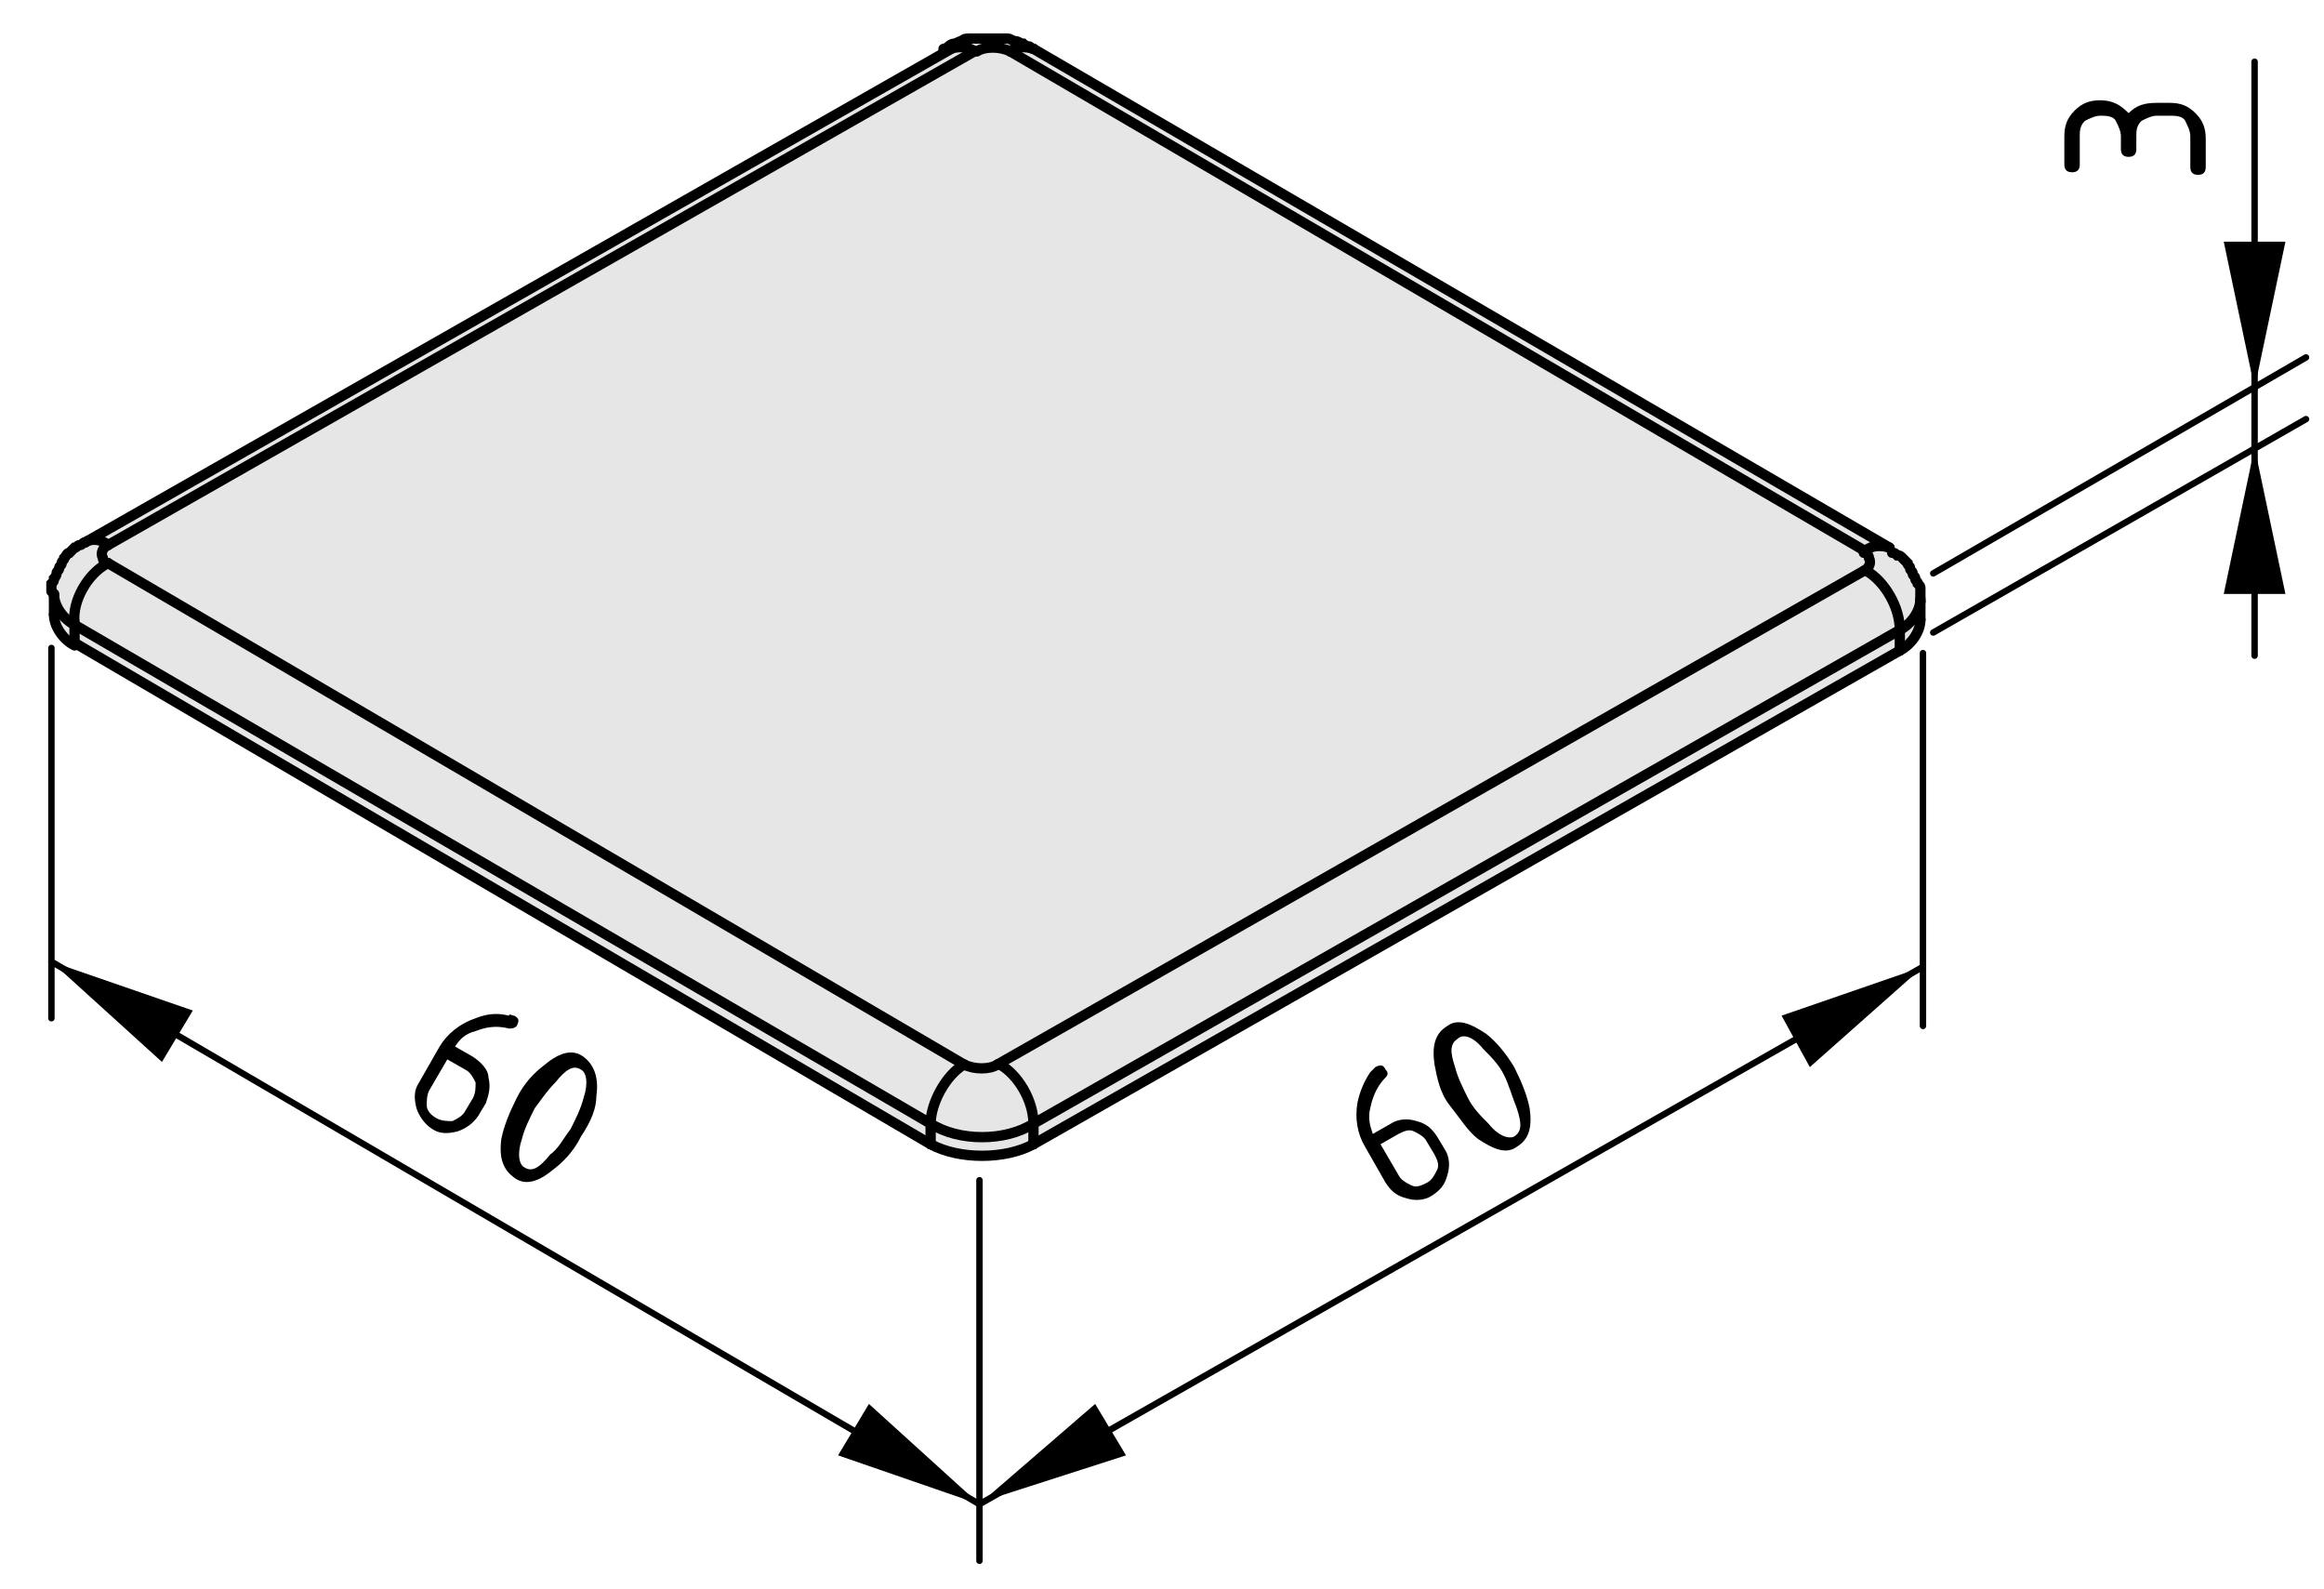 <?xml version="1.0" encoding="utf-8"?>
<!-- Generator: Adobe Illustrator 19.0.0, SVG Export Plug-In . SVG Version: 6.00 Build 0)  -->
<svg version="1.1" xmlns="http://www.w3.org/2000/svg" xmlns:xlink="http://www.w3.org/1999/xlink" x="0px" y="0px"
	 viewBox="0 0 90.4 61.8" style="enable-background:new 0 0 90.4 61.8;" xml:space="preserve">
<style type="text/css">
	.st0{fill:#E6E6E6;}
	.st1{fill:none;stroke:#000000;stroke-width:0.4;stroke-linecap:round;stroke-miterlimit:10;}
	.st2{fill:none;stroke:#000000;stroke-width:0.25;stroke-linecap:round;stroke-miterlimit:10;}
	.st3{display:none;}
	.st4{display:inline;}
</style>
<g id="Kontur">
	<g id="ARC_53_">
		<g id="XMLID_1_">
			<g>
				<path class="st0" d="M37.9,1.6c0.1,0,0.2,0,0.3,0c0.1,0,0.2,0,0.3,0c0.1,0,0.2,0,0.3,0c0.1,0,0.2,0,0.3,0c0.1,0,0.2,0,0.3,0
					c0.1,0,0.2,0,0.3,0.1c0.1,0,0.2,0,0.3,0.1c0.1,0,0.2,0.1,0.2,0.1c0.1,0,0.1,0.1,0.2,0.1c-0.3-0.1-0.7-0.1-0.9,0.1
					c-0.4-0.2-1-0.2-1.3,0c-0.2-0.2-0.7-0.2-0.9-0.1c0.1,0,0.1-0.1,0.2-0.1c0.1,0,0.2-0.1,0.2-0.1c0.1,0,0.2-0.1,0.3-0.1
					C37.8,1.6,37.8,1.6,37.9,1.6z"/>
				<path class="st0" d="M37.9,2L4.2,21.2C4,21,3.6,20.9,3.3,21.1L37,1.9C37.3,1.8,37.7,1.8,37.9,2z"/>
				<path class="st0" d="M3.3,21.1C3.6,20.9,4,21,4.2,21.2C4,21.3,3.9,21.5,4,21.7c0,0.1,0.1,0.2,0.2,0.2c-0.8,0.4-1.4,1.5-1.3,2.3
					c-0.4-0.2-0.8-0.7-0.8-1.2c0,0,0-0.1,0-0.1c0-0.1,0-0.2,0-0.2c0-0.1,0-0.2,0.1-0.2c0-0.1,0.1-0.2,0.1-0.2c0-0.1,0.1-0.1,0.1-0.2
					c0-0.1,0.1-0.1,0.1-0.2c0-0.1,0.1-0.1,0.1-0.2c0-0.1,0.1-0.1,0.2-0.2c0-0.1,0.1-0.1,0.2-0.2c0.1,0,0.1-0.1,0.2-0.1
					C3.2,21.1,3.2,21.1,3.3,21.1z"/>
				<path class="st0" d="M37.9,2c0.4-0.2,1-0.2,1.3,0l33.3,19.4c0.1,0,0.2,0.1,0.2,0.2c0.1,0.2,0,0.4-0.2,0.5L38.8,41.4
					c-0.4,0.2-1,0.2-1.3,0L4.2,21.9c-0.1,0-0.2-0.1-0.2-0.2c-0.1-0.2,0-0.5,0.2-0.5L37.9,2z"/>
				<path class="st0" d="M2.9,25c-0.4-0.2-0.8-0.7-0.8-1.2v-0.8c0,0.5,0.4,1,0.8,1.2V25z"/>
				<path class="st0" d="M36.2,43.7L2.9,24.3c0-0.9,0.6-1.9,1.3-2.3l33.3,19.4C36.8,41.8,36.2,42.8,36.2,43.7z"/>
				<path class="st0" d="M40.2,1.9l33.3,19.4c-0.3-0.1-0.7-0.1-0.9,0.1L39.3,2C39.5,1.8,39.9,1.8,40.2,1.9z"/>
				<polygon class="st0" points="2.9,24.3 36.2,43.7 36.2,44.5 2.9,25 				"/>
				<polygon class="st0" points="73.9,24.5 73.9,25.3 40.2,44.5 40.2,43.7 				"/>
				<path class="st0" d="M74.7,23c0,0.1,0,0.2,0,0.2c0,0,0,0.1,0,0.1c0,0.5-0.4,1-0.8,1.2c0-0.9-0.6-1.9-1.3-2.3
					c0.2-0.1,0.3-0.3,0.2-0.5c0-0.1-0.1-0.2-0.2-0.2c0.2-0.2,0.7-0.2,0.9-0.1c0.1,0,0.2,0.1,0.2,0.1c0.1,0,0.1,0.1,0.2,0.1
					c0.1,0.1,0.1,0.1,0.2,0.2c0,0,0.1,0.1,0.1,0.2c0,0.1,0.1,0.1,0.1,0.2c0,0.1,0.1,0.1,0.1,0.2c0,0.1,0.1,0.1,0.1,0.2
					c0,0.1,0,0.2,0.1,0.2C74.7,22.9,74.7,22.9,74.7,23z"/>
				<path class="st0" d="M73.9,24.5c0.4-0.2,0.8-0.7,0.8-1.2v0.8c0,0.5-0.4,1-0.8,1.2V24.5z"/>
				<path class="st0" d="M72.5,22.2c0.7,0.4,1.3,1.5,1.3,2.3L40.2,43.7c0-0.9-0.6-1.9-1.3-2.3L72.5,22.2z"/>
				<path class="st0" d="M40.2,43.7v0.8c-1.1,0.6-2.9,0.6-4,0v-0.8C37.3,44.3,39.1,44.3,40.2,43.7z"/>
				<path class="st0" d="M38.8,41.4c0.7,0.4,1.3,1.5,1.3,2.3c-1.1,0.7-2.9,0.7-4,0c0-0.9,0.6-1.9,1.3-2.3
					C37.9,41.6,38.5,41.6,38.8,41.4z"/>
			</g>
			<g>
				<path class="st1" d="M74.7,23.4c0,0,0-0.1,0-0.1c0-0.1,0-0.2,0-0.2c0-0.1,0-0.1,0-0.2c0-0.1,0-0.1-0.1-0.2
					c0-0.1-0.1-0.1-0.1-0.2c0-0.1-0.1-0.1-0.1-0.2c0-0.1-0.1-0.1-0.1-0.2c0-0.1-0.1-0.1-0.1-0.2c-0.1-0.1-0.1-0.1-0.2-0.2
					c-0.1-0.1-0.1-0.1-0.2-0.1c-0.1-0.1-0.1-0.1-0.2-0.1"/>
				<path class="st1" d="M3.3,21.1c-0.1,0-0.1,0.1-0.2,0.1C3,21.2,3,21.3,2.9,21.3c-0.1,0.1-0.1,0.1-0.2,0.2c-0.1,0-0.1,0.1-0.2,0.2
					c0,0.1-0.1,0.1-0.1,0.2c0,0.1-0.1,0.1-0.1,0.2c0,0.1-0.1,0.1-0.1,0.2c0,0.1-0.1,0.2-0.1,0.2c0,0.1,0,0.1-0.1,0.2
					c0,0.1,0,0.2,0,0.2c0,0,0,0.1,0,0.1"/>
				<line class="st1" x1="74.7" y1="24.1" x2="74.7" y2="23.4"/>
				<line class="st1" x1="2.1" y1="23.1" x2="2.1" y2="23.9"/>
				<line class="st1" x1="73.5" y1="21.3" x2="40.2" y2="1.9"/>
				<line class="st1" x1="37" y1="1.9" x2="3.3" y2="21.1"/>
				<path class="st1" d="M40.2,1.9c-0.1,0-0.1-0.1-0.2-0.1c-0.1,0-0.2-0.1-0.2-0.1c-0.1,0-0.2-0.1-0.3-0.1c-0.1,0-0.2-0.1-0.3-0.1
					c-0.1,0-0.2,0-0.3,0c-0.1,0-0.2,0-0.3,0c-0.1,0-0.2,0-0.3,0c-0.1,0-0.2,0-0.3,0c-0.1,0-0.2,0-0.3,0c-0.1,0-0.2,0-0.3,0.1
					c-0.1,0-0.2,0.1-0.3,0.1c-0.1,0-0.2,0.1-0.2,0.1c0,0-0.1,0.1-0.2,0.1"/>
				<path class="st1" d="M36.2,43.7c1.1,0.7,2.9,0.7,4,0"/>
				<path class="st1" d="M37.5,41.4c-0.7,0.4-1.3,1.5-1.3,2.3"/>
				<path class="st1" d="M37.5,41.4c0.4,0.2,1,0.2,1.3,0"/>
				<path class="st1" d="M40.2,43.7c0-0.9-0.6-1.9-1.3-2.3"/>
				<path class="st1" d="M36.2,44.5c1.1,0.6,2.9,0.6,4,0"/>
				<line class="st1" x1="36.2" y1="44.5" x2="36.2" y2="43.7"/>
				<line class="st1" x1="40.2" y1="43.7" x2="40.2" y2="44.5"/>
				<line class="st1" x1="73.9" y1="24.5" x2="40.2" y2="43.7"/>
				<line class="st1" x1="38.8" y1="41.4" x2="72.5" y2="22.2"/>
				<path class="st1" d="M73.9,24.5c0-0.9-0.6-1.9-1.3-2.3"/>
				<line class="st1" x1="36.2" y1="43.7" x2="2.9" y2="24.3"/>
				<path class="st1" d="M4.2,21.9c-0.8,0.4-1.4,1.5-1.3,2.3"/>
				<line class="st1" x1="4.2" y1="21.9" x2="37.5" y2="41.4"/>
				<path class="st1" d="M39.3,2c-0.4-0.2-1-0.2-1.3,0"/>
				<line class="st1" x1="72.5" y1="21.4" x2="39.3" y2="2"/>
				<path class="st1" d="M72.5,22.2c0.2-0.1,0.3-0.3,0.2-0.5c0-0.1-0.1-0.2-0.2-0.2"/>
				<path class="st1" d="M4.2,21.2C4,21.3,3.9,21.5,4,21.7c0,0.1,0.1,0.2,0.2,0.2"/>
				<line class="st1" x1="37.9" y1="2" x2="4.2" y2="21.2"/>
				<line class="st1" x1="73.9" y1="25.3" x2="73.9" y2="24.5"/>
				<line class="st1" x1="73.9" y1="25.3" x2="40.2" y2="44.5"/>
				<line class="st1" x1="2.9" y1="24.3" x2="2.9" y2="25"/>
				<line class="st1" x1="36.2" y1="44.5" x2="2.9" y2="25"/>
				<path class="st1" d="M73.9,25.3c0.4-0.2,0.8-0.7,0.8-1.2"/>
				<path class="st1" d="M2.1,23.9c0,0.5,0.4,1,0.8,1.2"/>
				<path class="st1" d="M73.5,21.3c-0.3-0.1-0.7-0.1-0.9,0.1"/>
				<path class="st1" d="M73.9,24.5c0.4-0.2,0.8-0.7,0.8-1.2"/>
				<path class="st1" d="M2.1,23.1c0,0.5,0.4,1,0.8,1.2"/>
				<path class="st1" d="M4.2,21.2C4,21,3.6,20.9,3.3,21.1"/>
				<path class="st1" d="M40.2,1.9c-0.3-0.1-0.7-0.1-0.9,0.1"/>
				<path class="st1" d="M37.9,2c-0.2-0.2-0.7-0.2-0.9-0.1"/>
			</g>
		</g>
	</g>
</g>
<g id="Bemaßung">
	<g id="SOLID_4_">
		<polygon points="2,37.4 6.3,41.3 7.5,39.3 		"/>
	</g>
	<g id="SOLID_13_">
		<polygon points="38.1,58.5 33.8,54.6 32.6,56.6 		"/>
	</g>
	<g id="LINE_8_">
		<line class="st2" x1="2" y1="25.2" x2="2" y2="39.6"/>
	</g>
	<g id="LINE_61_">
		<line class="st2" x1="38.1" y1="45.9" x2="38.1" y2="60.7"/>
	</g>
	<g id="LINE_62_">
		<line class="st2" x1="2" y1="37.4" x2="38.1" y2="58.5"/>
	</g>
	<g id="MTEXT_3_">
		<g>
			<path d="M20,39.5c0.2,0.1,0.2,0.2,0.1,0.4C20,40,19.9,40,19.8,40c-0.4-0.1-0.8-0.1-1.3,0.1c-0.4,0.1-0.6,0.3-0.8,0.6l0.7,0.4
				c0.3,0.2,0.6,0.5,0.6,0.8c0.1,0.4,0,0.7-0.1,1l-0.3,0.5c-0.2,0.3-0.5,0.5-0.8,0.6c-0.4,0.1-0.7,0.1-1-0.1
				c-0.3-0.2-0.5-0.5-0.6-0.8c-0.1-0.4-0.1-0.7,0.1-1l0.8-1.4c0.3-0.5,0.8-0.9,1.4-1.1c0.5-0.2,0.9-0.2,1.3-0.1
				C19.8,39.4,19.9,39.5,20,39.5z M17.4,41.2l-0.7,1.2c-0.1,0.2-0.1,0.4-0.1,0.6s0.2,0.4,0.4,0.5s0.4,0.1,0.6,0.1
				c0.2-0.1,0.4-0.2,0.5-0.4l0.3-0.5c0.1-0.2,0.1-0.4,0.1-0.6c-0.1-0.2-0.2-0.4-0.4-0.5L17.4,41.2z"/>
			<path d="M22.6,44.2c-0.3,0.6-0.7,1-1.1,1.3c-0.6,0.5-1.1,0.6-1.5,0.3c-0.4-0.3-0.6-0.7-0.5-1.5c0.1-0.5,0.3-1,0.6-1.6
				c0.3-0.6,0.7-1,1.1-1.3c0.6-0.5,1.1-0.6,1.5-0.3c0.4,0.3,0.6,0.8,0.5,1.5C23.2,43.1,23,43.6,22.6,44.2z M22.2,43.9
				c0.2-0.4,0.4-0.8,0.5-1.2c0.2-0.6,0.1-1-0.1-1.1c-0.3-0.2-0.6,0-1,0.5c-0.3,0.3-0.5,0.6-0.8,1c-0.2,0.4-0.4,0.8-0.5,1.2
				c-0.2,0.6-0.1,1,0.1,1.1c0.3,0.2,0.6,0,1-0.5C21.7,44.7,21.9,44.3,22.2,43.9z"/>
		</g>
	</g>
	<g id="SOLID_3_">
		<polygon points="74.8,37.6 69.3,39.5 70.4,41.5 		"/>
	</g>
	<g id="SOLID_15_">
		<polygon points="38.2,58.4 43.8,56.6 42.6,54.6 		"/>
	</g>
	<g id="LINE_7_">
		<line class="st2" x1="74.8" y1="25.4" x2="74.8" y2="39.9"/>
	</g>
	<g id="LINE_64_">
		<line class="st2" x1="74.8" y1="37.6" x2="38.1" y2="58.5"/>
	</g>
	<g id="MTEXT_2_">
		<g>
			<path d="M53.5,41.5c0.2-0.1,0.3-0.1,0.4,0.1c0.1,0.1,0.1,0.2,0,0.3c-0.3,0.3-0.5,0.7-0.6,1.2c-0.1,0.4,0,0.7,0.1,1l0.7-0.4
				c0.3-0.2,0.7-0.2,1-0.1c0.4,0.1,0.6,0.3,0.8,0.6l0.3,0.5c0.2,0.3,0.2,0.7,0.1,1c-0.1,0.4-0.3,0.6-0.6,0.8c-0.3,0.2-0.7,0.2-1,0.1
				c-0.4-0.1-0.6-0.3-0.8-0.6l-0.8-1.4c-0.3-0.5-0.4-1.1-0.3-1.7c0.1-0.5,0.3-0.9,0.5-1.2C53.4,41.6,53.5,41.5,53.5,41.5z
				 M53.7,44.5l0.7,1.2c0.1,0.2,0.3,0.3,0.5,0.4c0.2,0.1,0.4,0,0.6-0.1c0.2-0.1,0.3-0.3,0.4-0.5c0.1-0.2,0-0.4-0.1-0.6l-0.3-0.5
				c-0.1-0.2-0.3-0.3-0.5-0.4s-0.4,0-0.6,0.1L53.7,44.5z"/>
			<path d="M58.9,41.5c0.3,0.6,0.5,1.1,0.6,1.6c0.1,0.7,0,1.2-0.5,1.5c-0.4,0.3-0.9,0.1-1.5-0.3c-0.4-0.3-0.7-0.8-1.1-1.3
				s-0.5-1.1-0.6-1.6c-0.1-0.7,0-1.2,0.5-1.5c0.4-0.3,0.9-0.1,1.5,0.3C58.2,40.5,58.6,41,58.9,41.5z M58.5,41.8
				c-0.2-0.4-0.5-0.7-0.8-1c-0.4-0.5-0.8-0.6-1-0.4c-0.3,0.2-0.3,0.5-0.1,1.1c0.1,0.4,0.3,0.8,0.5,1.2c0.2,0.4,0.5,0.7,0.8,1
				c0.4,0.5,0.8,0.6,1,0.5c0.3-0.2,0.3-0.5,0.1-1.1C58.8,42.6,58.7,42.2,58.5,41.8z"/>
		</g>
	</g>
	<g id="SOLID_2_">
		<polygon points="87.7,17.4 86.5,23.1 88.9,23.1 		"/>
	</g>
	<g id="SOLID_1_">
		<polygon points="87.7,15.1 88.9,9.4 86.5,9.4 		"/>
	</g>
	<g id="LINE_6_">
		<line class="st2" x1="75.2" y1="24.6" x2="89.7" y2="16.3"/>
	</g>
	<g id="LINE_5_">
		<line class="st2" x1="75.2" y1="22.3" x2="89.7" y2="13.9"/>
	</g>
	<g id="LINE_4_">
		<line class="st2" x1="87.7" y1="17.4" x2="87.7" y2="25.5"/>
	</g>
	<g id="LINE_2_">
		<line class="st2" x1="87.7" y1="17.4" x2="87.7" y2="15.1"/>
	</g>
	<g id="LINE_1_">
		<line class="st2" x1="87.7" y1="15.1" x2="87.7" y2="2.4"/>
	</g>
	<g id="MTEXT_1_">
		<g>
			<path d="M83.1,5.3v0.5c0,0.2-0.1,0.3-0.3,0.3c-0.2,0-0.3-0.1-0.3-0.3V5.3c0-0.2-0.1-0.4-0.2-0.6s-0.4-0.2-0.6-0.2
				c-0.2,0-0.4,0.1-0.6,0.2c-0.2,0.2-0.2,0.4-0.2,0.6v1.1c0,0.2-0.1,0.3-0.3,0.3c-0.2,0-0.3-0.1-0.3-0.3V5.3c0-0.4,0.1-0.7,0.4-1
				s0.6-0.4,1-0.4c0.5,0,0.8,0.2,1.1,0.5C83.1,4.1,83.4,4,83.9,4h0.5c0.4,0,0.7,0.1,1,0.4c0.3,0.3,0.4,0.6,0.4,1v1.1
				c0,0.2-0.1,0.3-0.3,0.3c-0.2,0-0.3-0.1-0.3-0.3V5.3c0-0.2-0.1-0.4-0.2-0.6s-0.4-0.2-0.6-0.2h-0.5c-0.2,0-0.4,0.1-0.6,0.2
				C83.1,4.9,83.1,5.1,83.1,5.3z"/>
		</g>
	</g>
</g>
<g id="Hilfslinie" class="st3">
	<g class="st4">
		<line class="st2" x1="87.7" y1="-27.5" x2="-44.2" y2="48.7"/>
		<g id="LINE_3_">
			<line class="st2" x1="-31.6" y1="5.3" x2="34.2" y2="43.3"/>
		</g>
	</g>
</g>
</svg>
